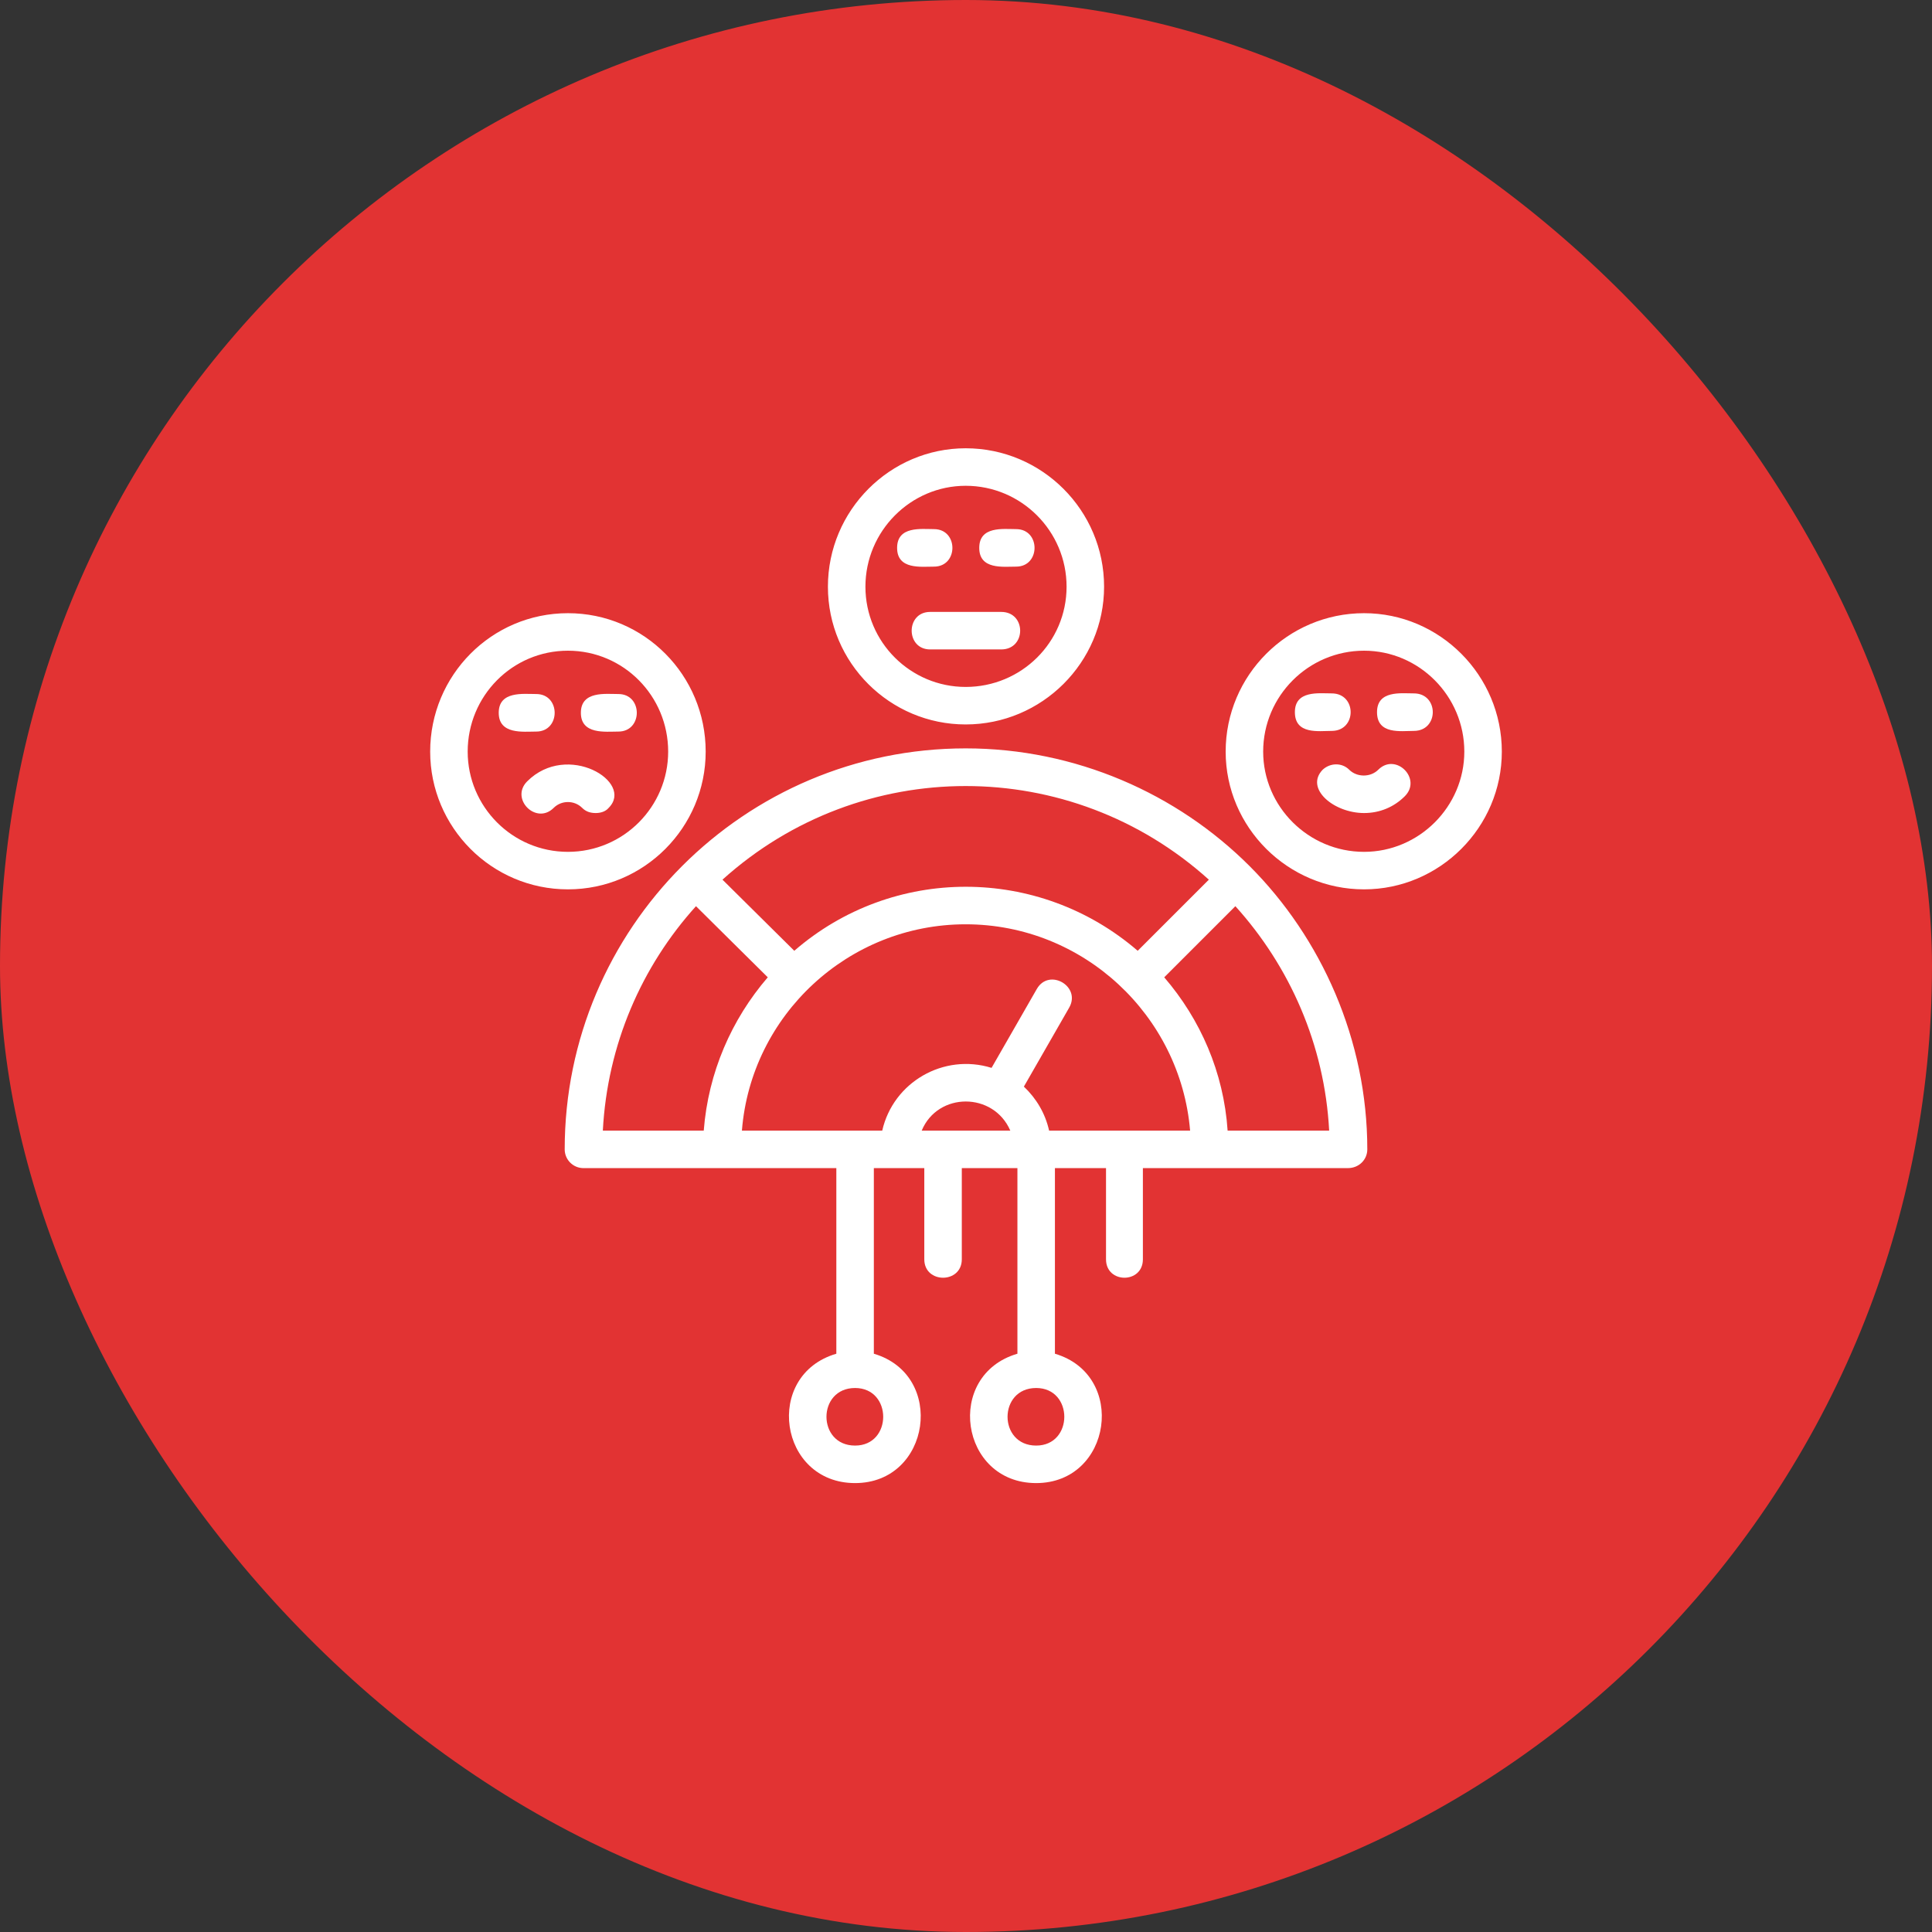 <svg xmlns="http://www.w3.org/2000/svg" width="70" height="70" viewBox="0 0 70 70" fill="none"><rect x="0" y="0" width="70" height="70" fill="#333333" stroke="none"/><rect width="70" height="70" rx="35" fill="#E23333"></rect><path fill-rule="evenodd" clip-rule="evenodd" d="M21.585 29.458C21.397 29.458 21.233 29.411 21.093 29.271C20.811 28.989 20.343 28.989 20.061 29.271C19.429 29.903 18.468 28.943 19.101 28.31C20.554 26.857 22.991 28.333 22.053 29.271C21.936 29.411 21.749 29.458 21.585 29.458ZM36.863 49.048V42.323H34.848V45.627C34.848 46.517 33.489 46.517 33.489 45.627V42.323H31.661V49.048C34.285 49.821 33.723 53.735 30.981 53.735C28.216 53.735 27.654 49.821 30.302 49.048V42.323H21.139C20.765 42.323 20.46 42.018 20.46 41.643C20.46 33.629 26.974 27.115 34.988 27.115C38.972 27.115 42.651 28.755 45.275 31.38C47.876 33.981 49.54 37.683 49.54 41.643C49.54 42.018 49.236 42.323 48.837 42.323H41.409V45.627C41.409 46.517 40.073 46.517 40.073 45.627V42.323H38.222V49.048C40.846 49.821 40.284 53.735 37.542 53.735C34.777 53.735 34.215 49.821 36.863 49.048ZM37.542 50.29C36.16 50.29 36.16 52.376 37.542 52.376C38.902 52.376 38.902 50.29 37.542 50.29ZM30.981 50.29C29.599 50.29 29.599 52.376 30.981 52.376C32.34 52.376 32.34 50.29 30.981 50.29ZM21.842 40.964H25.498C25.662 38.855 26.506 36.933 27.818 35.41L25.217 32.833C23.248 35.012 22.006 37.847 21.842 40.964ZM44.479 40.964H48.158C47.993 37.847 46.728 35.012 44.76 32.833L42.182 35.41C43.494 36.933 44.338 38.855 44.479 40.964ZM43.799 31.872C38.784 27.349 31.192 27.349 26.177 31.872L28.779 34.449C32.34 31.356 37.636 31.356 41.221 34.449L43.799 31.872ZM26.881 40.964H31.965C32.364 39.206 34.192 38.152 35.926 38.691L37.566 35.832C38.011 35.059 39.183 35.738 38.737 36.511L37.097 39.37C37.542 39.792 37.87 40.331 38.011 40.964H43.12C42.768 36.793 39.253 33.489 34.988 33.489C30.724 33.489 27.209 36.793 26.881 40.964ZM33.395 40.964H36.605C35.996 39.558 33.981 39.558 33.395 40.964ZM34.988 26.248C32.247 26.248 29.997 24.022 29.997 21.257C29.997 18.491 32.247 16.242 34.988 16.242C37.753 16.242 40.003 18.491 40.003 21.257C40.003 23.998 37.753 26.248 34.988 26.248ZM34.988 17.601C32.996 17.601 31.356 19.241 31.356 21.257C31.356 23.272 32.996 24.889 34.988 24.889C37.004 24.889 38.644 23.272 38.644 21.257C38.644 19.241 37.004 17.601 34.988 17.601ZM36.277 23.53H33.7C32.809 23.53 32.809 22.171 33.7 22.171H36.277C37.191 22.171 37.191 23.53 36.277 23.53ZM33.84 20.53C33.371 20.53 32.504 20.647 32.504 19.851C32.504 19.054 33.371 19.171 33.84 19.171C34.73 19.171 34.73 20.53 33.84 20.53ZM36.816 20.53C36.347 20.53 35.48 20.647 35.48 19.851C35.48 19.054 36.347 19.171 36.816 19.171C37.706 19.171 37.706 20.53 36.816 20.53ZM20.577 32.223C17.812 32.223 15.586 29.974 15.586 27.232C15.586 24.467 17.812 22.217 20.577 22.217C23.342 22.217 25.568 24.467 25.568 27.232C25.568 29.974 23.342 32.223 20.577 32.223ZM20.577 23.576C18.562 23.576 16.945 25.217 16.945 27.232C16.945 29.224 18.562 30.864 20.577 30.864C22.592 30.864 24.209 29.224 24.209 27.232C24.209 25.217 22.592 23.576 20.577 23.576ZM19.429 26.506C18.96 26.506 18.07 26.623 18.07 25.826C18.07 25.029 18.96 25.146 19.429 25.146C20.319 25.146 20.319 26.506 19.429 26.506ZM22.405 26.506C21.936 26.506 21.046 26.623 21.046 25.826C21.046 25.029 21.936 25.146 22.405 25.146C23.295 25.146 23.295 26.506 22.405 26.506ZM49.423 32.223C46.658 32.223 44.408 29.974 44.408 27.232C44.408 24.467 46.658 22.217 49.423 22.217C52.165 22.217 54.414 24.467 54.414 27.232C54.414 29.974 52.165 32.223 49.423 32.223ZM49.423 23.576C47.408 23.576 45.767 25.217 45.767 27.232C45.767 29.224 47.408 30.864 49.423 30.864C51.415 30.864 53.055 29.224 53.055 27.232C53.055 25.217 51.415 23.576 49.423 23.576ZM48.251 26.482C47.783 26.482 46.916 26.623 46.916 25.803C46.916 25.006 47.783 25.123 48.251 25.123C49.165 25.123 49.165 26.482 48.251 26.482ZM51.227 26.482C50.759 26.482 49.892 26.623 49.892 25.803C49.892 25.006 50.759 25.123 51.227 25.123C52.141 25.123 52.141 26.482 51.227 26.482ZM49.423 29.458C48.322 29.458 47.267 28.568 47.923 27.888C48.204 27.63 48.626 27.63 48.884 27.888C49.165 28.169 49.657 28.169 49.938 27.888C50.571 27.255 51.532 28.216 50.899 28.849C50.501 29.247 49.985 29.458 49.423 29.458Z" fill="white"></path></svg>